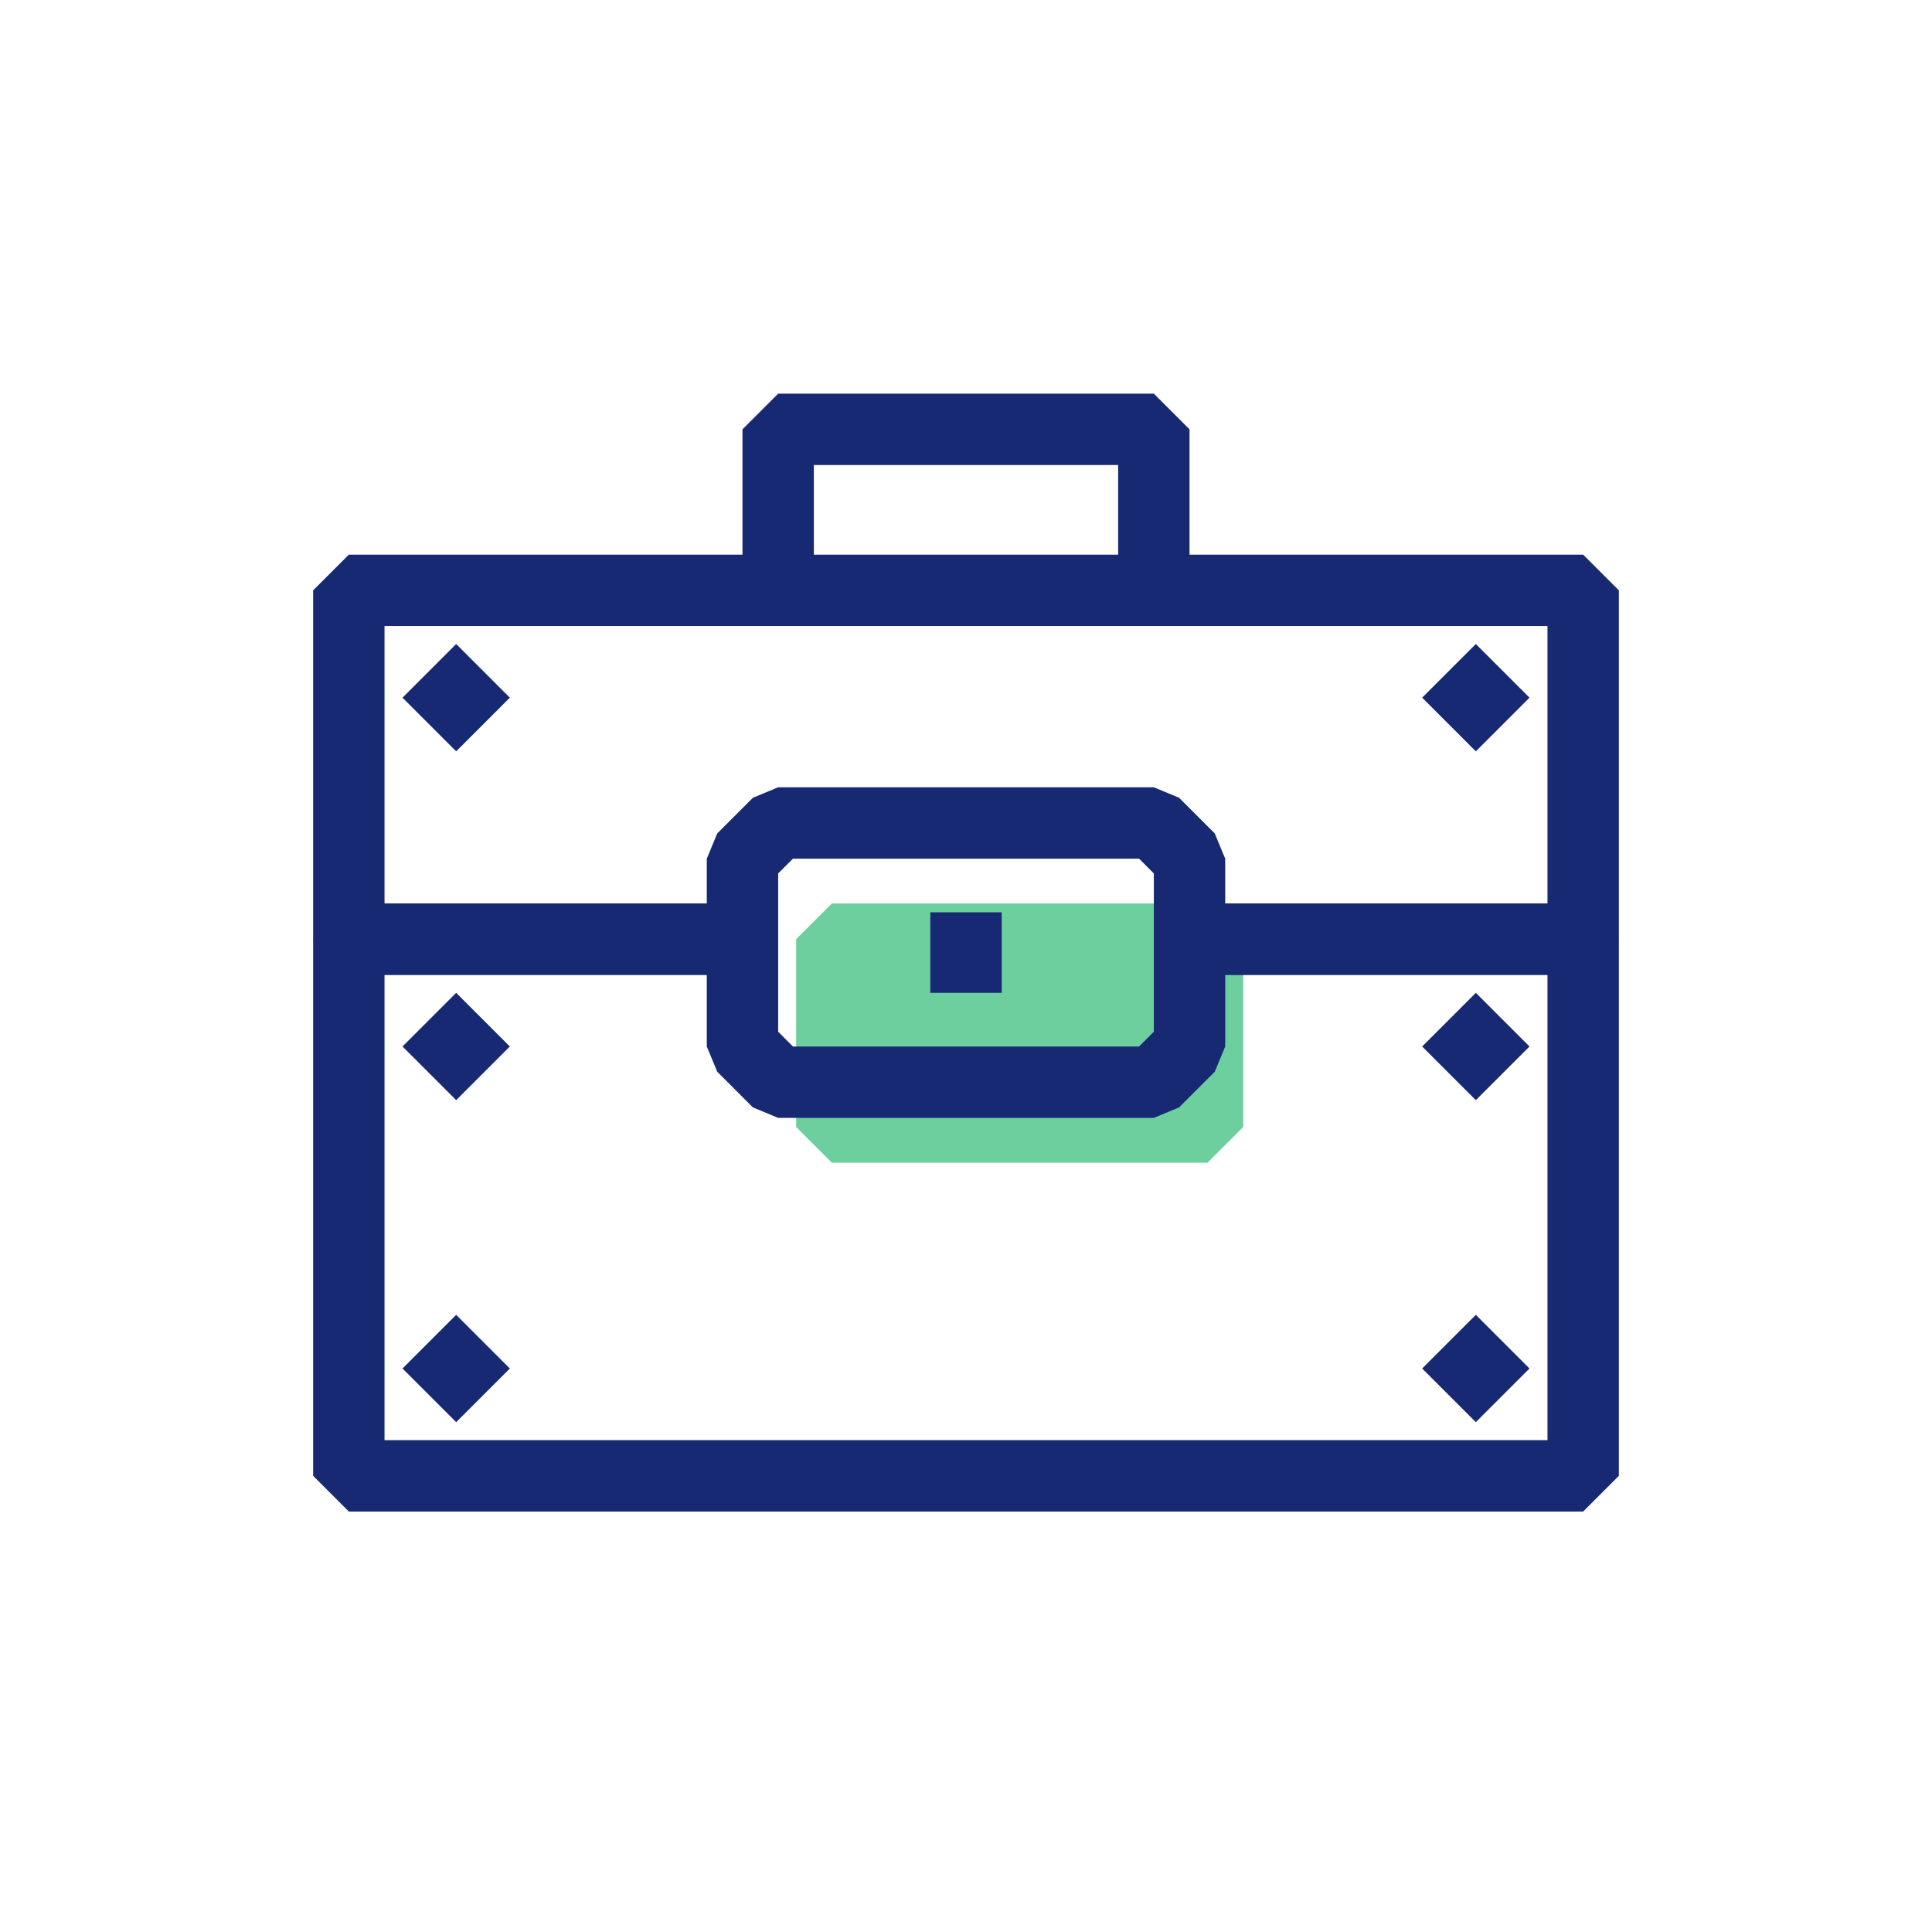 <svg width="72" height="72" viewBox="0 0 72 72" fill="none" xmlns="http://www.w3.org/2000/svg">
<path d="M31 35H45V42H31V35Z" fill="#6DCF9E" stroke="#6DCF9E" stroke-width="2.66" stroke-linejoin="bevel"/>
<path d="M27.5 35H13V22H59V35H44" stroke="#172973" stroke-width="2.66" stroke-linejoin="bevel"/>
<path d="M36 34V37" stroke="#172973" stroke-width="2.66" stroke-linejoin="bevel"/>
<path d="M28 35H13V55H59V35H43.5" stroke="#172973" stroke-width="2.66" stroke-linejoin="bevel"/>
<path d="M17 24L15 26L17 28L19 26L17 24Z" fill="#172973"/>
<path d="M55 24L53 26L55 28L57 26L55 24Z" fill="#172973"/>
<path d="M17 37L15 39L17 41L19 39L17 37Z" fill="#172973"/>
<path d="M55 37L53 39L55 41L57 39L55 37Z" fill="#172973"/>
<path d="M17 49L15 51L17 53L19 51L17 49Z" fill="#172973"/>
<path d="M55 49L53 51L55 53L57 51L55 49Z" fill="#172973"/>
<path d="M29 30.67L27.67 32V39L29 40.33H43L44.33 39V32L43 30.67H29Z" stroke="#172973" stroke-width="2.66" stroke-linejoin="bevel"/>
<path d="M43 22V16H29V22" stroke="#172973" stroke-width="2.66" stroke-linejoin="bevel"/>
</svg>

